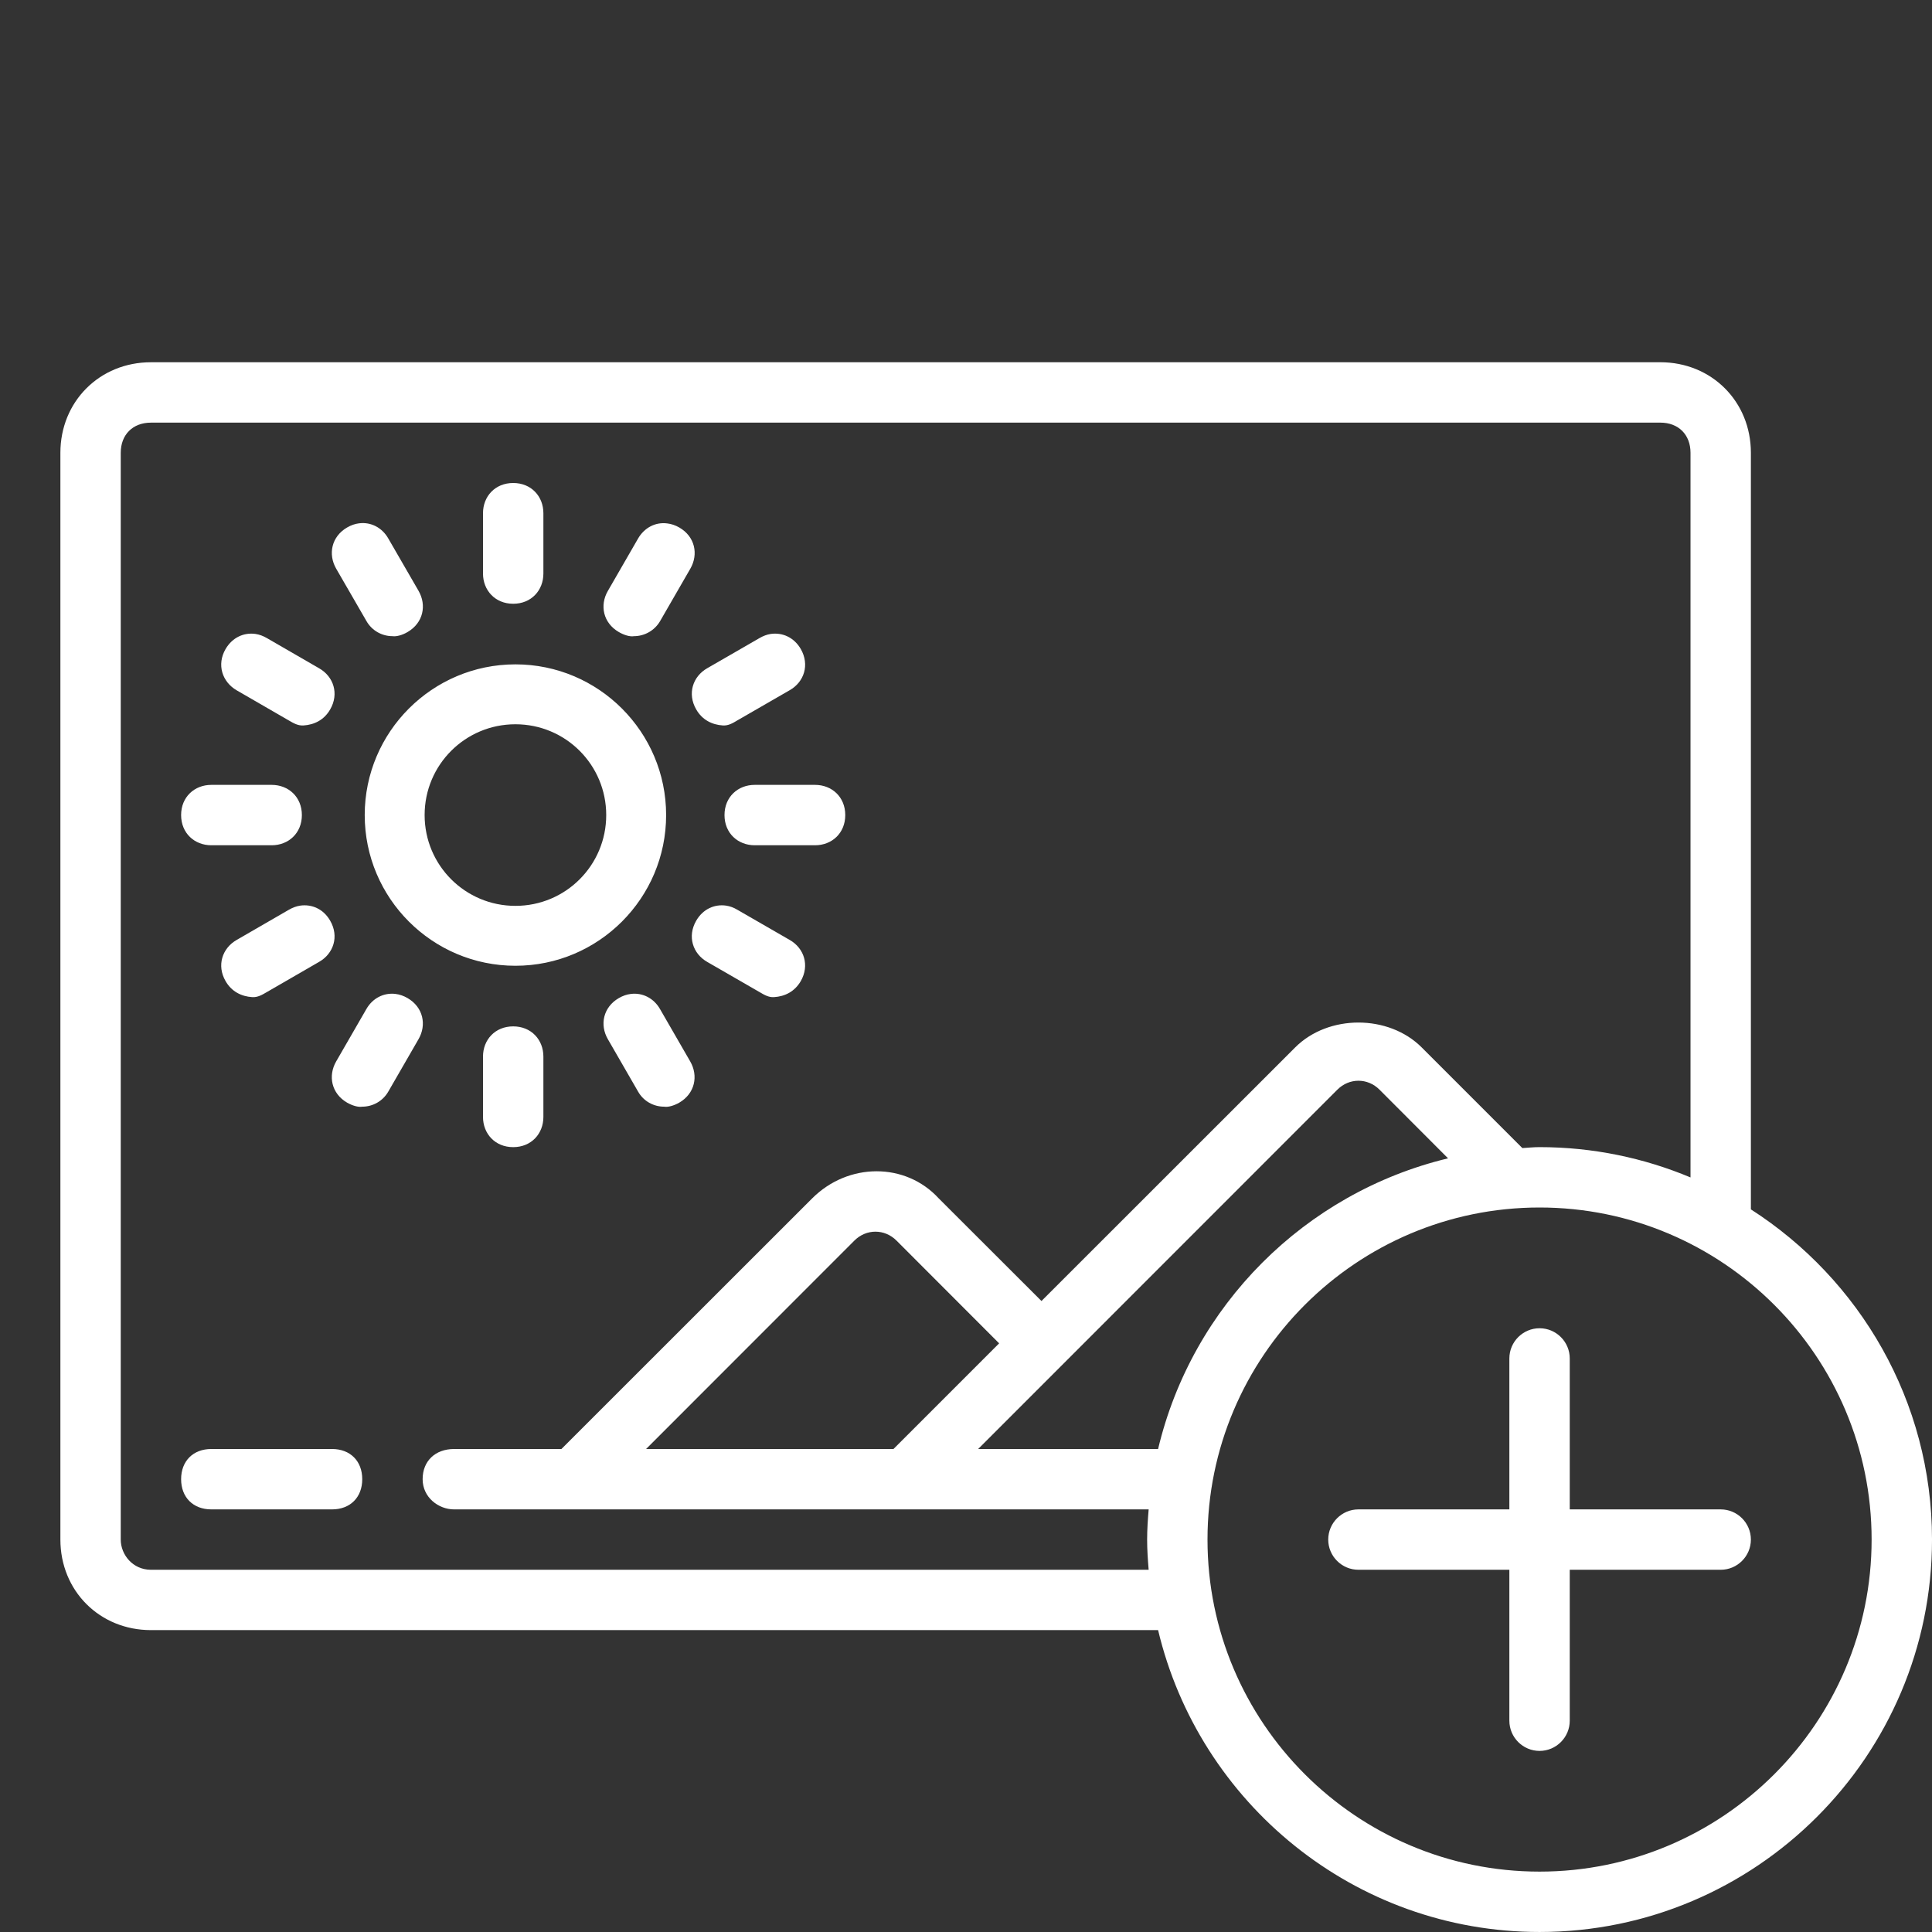 <svg version="1.1" xmlns="http://www.w3.org/2000/svg" xmlns:xlink="http://www.w3.org/1999/xlink" viewBox="0 0 172 172"><rect x="0" y="0" width="172" height="172" fill="#333333" stroke="none"/><g fill="none" fill-rule="nonzero" stroke="none" stroke-width="1" stroke-linecap="butt" stroke-linejoin="miter" stroke-miterlimit="10" stroke-dasharray="" stroke-dashoffset="0" font-family="none" font-weight="none" font-size="none" text-anchor="none" style="mix-blend-mode: normal"><path d="M0,172v-172h172v172z" fill="none"></path><g fill="#ffffff"><path d="M13.438,32.25c-4.567,0 -8.062,3.496 -8.062,8.062v96.75c0,4.567 3.496,8.062 8.062,8.062h89.664c3.653,15.38 17.469,26.875 33.961,26.875c19.264,0 34.938,-15.674 34.938,-34.938c0,-12.335 -6.446,-23.18 -16.125,-29.395v-67.355c0,-4.567 -3.496,-8.062 -8.062,-8.062zM13.438,37.625h134.375c1.617,0 2.688,1.071 2.688,2.688v64.51c-4.136,-1.732 -8.682,-2.698 -13.438,-2.698c-0.514,0 -1.018,0.052 -1.533,0.084l-8.955,-8.955c-2.95,-2.96 -8.325,-2.96 -11.275,0l-22.581,22.571l-9.144,-9.133c-2.95,-3.223 -8.052,-3.223 -11.275,0l-22.319,22.308h-9.553c-1.68,0 -2.803,1.071 -2.803,2.688c0,1.617 1.407,2.688 2.803,2.688h61.833c-0.073,0.892 -0.136,1.774 -0.136,2.688c0,0.913 0.063,1.795 0.136,2.688h-88.824c-1.617,0 -2.688,-1.344 -2.688,-2.688v-96.75c0,-1.617 1.071,-2.688 2.688,-2.688zM45.688,43c-1.617,0 -2.688,1.197 -2.688,2.688v5.375c0,1.48 1.071,2.688 2.688,2.688c1.617,0 2.688,-1.197 2.688,-2.688v-5.375c0,-1.491 -1.071,-2.688 -2.688,-2.688zM31.967,46.59c-0.357,0.042 -0.714,0.168 -1.06,0.367c-1.396,0.808 -1.722,2.383 -0.976,3.674l2.688,4.651c0.493,0.871 1.396,1.354 2.32,1.354c0.357,0.052 0.882,-0.094 1.344,-0.367c1.396,-0.808 1.722,-2.383 0.976,-3.674l-2.688,-4.651c-0.546,-0.966 -1.543,-1.491 -2.604,-1.354zM59.419,46.601c-1.06,-0.147 -2.058,0.378 -2.614,1.344l-2.688,4.661c-0.745,1.281 -0.42,2.855 0.976,3.664c0.472,0.273 0.997,0.43 1.344,0.367c0.934,0 1.837,-0.493 2.331,-1.344l2.688,-4.661c0.745,-1.291 0.42,-2.866 -0.987,-3.674c-0.346,-0.199 -0.703,-0.315 -1.05,-0.357zM22.749,56.438c-1.029,-0.147 -2.058,0.304 -2.667,1.344c-0.808,1.396 -0.294,2.929 0.987,3.674l4.651,2.688c0.43,0.252 0.819,0.472 1.302,0.441c0.966,-0.063 1.837,-0.493 2.373,-1.428c0.808,-1.396 0.304,-2.929 -0.987,-3.664l-4.651,-2.688c-0.325,-0.189 -0.661,-0.315 -1.008,-0.367zM68.615,56.438c-0.336,0.052 -0.672,0.178 -0.997,0.367l-4.661,2.688c-1.281,0.735 -1.785,2.268 -0.976,3.664c0.535,0.934 1.407,1.365 2.373,1.428c0.483,0.031 0.871,-0.199 1.291,-0.451l4.661,-2.688c1.291,-0.735 1.785,-2.268 0.987,-3.664c-0.609,-1.05 -1.648,-1.491 -2.677,-1.344zM45.887,59.146c-7.401,0 -13.417,6.015 -13.417,13.416c0,7.401 6.015,13.417 13.417,13.417c7.401,0 13.416,-6.015 13.416,-13.417c0,-7.401 -6.015,-13.416 -13.416,-13.416zM45.887,64.479c4.472,0 8.083,3.611 8.083,8.083c0,4.472 -3.611,8.084 -8.083,8.084c-4.472,0 -8.084,-3.611 -8.084,-8.084c0,-4.472 3.611,-8.083 8.084,-8.083zM18.812,69.875c-1.491,0 -2.688,1.071 -2.688,2.688c0,1.617 1.197,2.688 2.688,2.688h5.375c1.491,0 2.688,-1.071 2.688,-2.688c0,-1.617 -1.197,-2.688 -2.688,-2.688zM67.188,69.875c-1.491,0 -2.688,1.071 -2.688,2.688c0,1.617 1.197,2.688 2.688,2.688h5.375c1.491,0 2.688,-1.071 2.688,-2.688c0,-1.617 -1.197,-2.688 -2.688,-2.688zM26.728,80.625c-0.346,0.052 -0.682,0.178 -1.008,0.367l-4.651,2.688c-1.281,0.735 -1.795,2.268 -0.987,3.664c0.535,0.934 1.407,1.365 2.373,1.428c0.483,0.031 0.871,-0.199 1.302,-0.451l4.651,-2.688c1.291,-0.735 1.795,-2.268 0.987,-3.664c-0.598,-1.05 -1.638,-1.491 -2.667,-1.344zM64.647,80.625c-1.029,-0.147 -2.058,0.294 -2.667,1.344c-0.808,1.396 -0.304,2.929 0.976,3.664l4.661,2.688c0.43,0.252 0.819,0.483 1.291,0.451c0.976,-0.063 1.837,-0.493 2.383,-1.428c0.798,-1.396 0.304,-2.929 -0.987,-3.664l-4.661,-2.688c-0.315,-0.189 -0.651,-0.315 -0.997,-0.367zM35.221,88.488c-1.06,-0.136 -2.058,0.388 -2.604,1.344l-2.688,4.661c-0.745,1.291 -0.42,2.866 0.976,3.674c0.462,0.262 0.987,0.42 1.344,0.357c0.924,0 1.827,-0.483 2.32,-1.344l2.688,-4.661c0.745,-1.281 0.42,-2.855 -0.976,-3.664c-0.346,-0.199 -0.703,-0.325 -1.06,-0.367zM56.154,88.488c-0.357,0.042 -0.714,0.168 -1.06,0.367c-1.396,0.808 -1.722,2.383 -0.976,3.664l2.688,4.661c0.493,0.871 1.396,1.344 2.32,1.344c0.357,0.063 0.882,-0.094 1.344,-0.357c1.396,-0.808 1.722,-2.383 0.976,-3.674l-2.688,-4.661c-0.546,-0.955 -1.543,-1.48 -2.604,-1.344zM45.688,91.375c-1.617,0 -2.688,1.197 -2.688,2.688v5.375c0,1.491 1.071,2.688 2.688,2.688c1.617,0 2.688,-1.197 2.688,-2.688v-5.375c0,-1.491 -1.071,-2.688 -2.688,-2.688zM120.938,96.215c0.672,0 1.344,0.262 1.879,0.798l6.099,6.11c-12.745,3.065 -22.781,13.112 -25.815,25.878h-16.02l31.977,-31.988c0.535,-0.535 1.207,-0.798 1.879,-0.798zM137.062,107.5c16.303,0 29.562,13.259 29.562,29.562c0,16.303 -13.259,29.562 -29.562,29.562c-16.303,0 -29.562,-13.259 -29.562,-29.562c0,-16.303 13.259,-29.562 29.562,-29.562zM77.938,109.652c0.672,0 1.344,0.262 1.879,0.798l9.133,9.144l-9.406,9.406h-22.025l18.54,-18.55c0.535,-0.535 1.207,-0.798 1.879,-0.798zM137.062,118.25c-1.48,0 -2.688,1.207 -2.688,2.688v13.438h-13.438c-1.48,0 -2.688,1.207 -2.688,2.688c0,1.48 1.207,2.688 2.688,2.688h13.438v13.438c0,1.48 1.207,2.688 2.688,2.688c1.48,0 2.688,-1.207 2.688,-2.688v-13.438h13.438c1.48,0 2.688,-1.207 2.688,-2.688c0,-1.48 -1.207,-2.688 -2.688,-2.688h-13.438v-13.438c0,-1.48 -1.207,-2.688 -2.688,-2.688zM18.812,129c-1.617,0 -2.688,1.071 -2.688,2.688c0,1.617 1.071,2.688 2.688,2.688h10.75c1.617,0 2.688,-1.071 2.688,-2.688c0,-1.617 -1.071,-2.688 -2.688,-2.688z"></path></g></g></svg>
